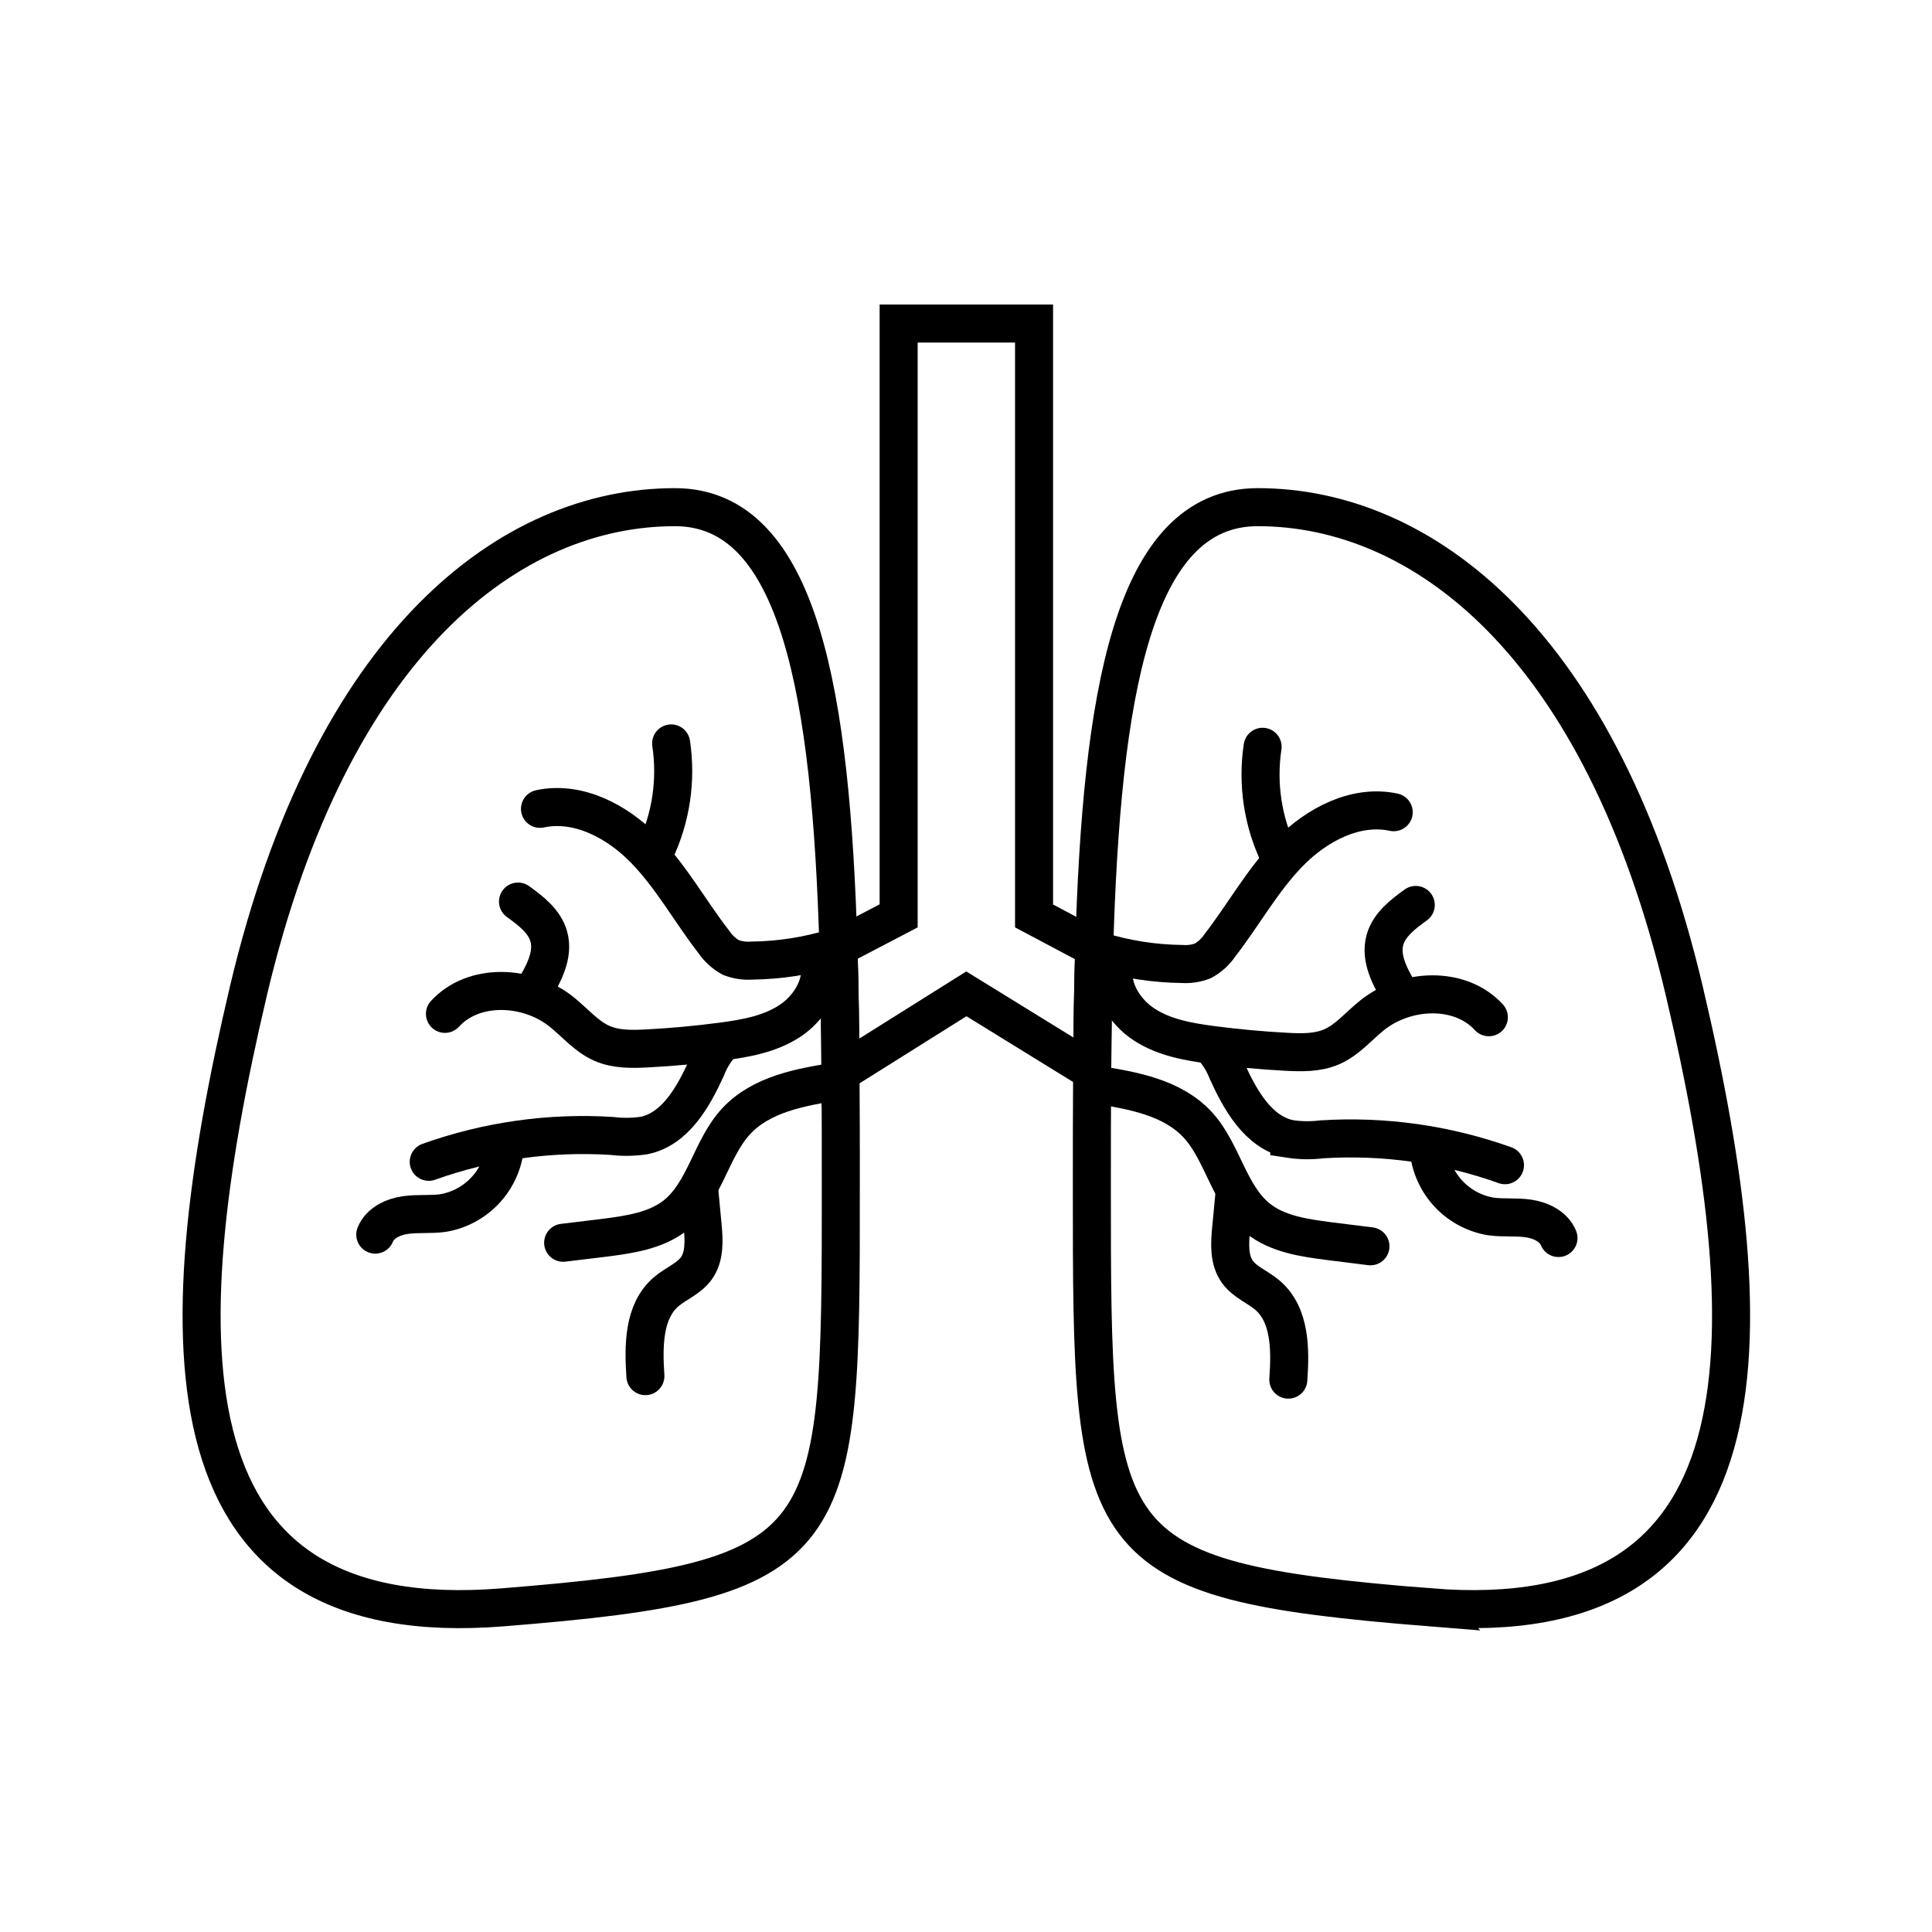 <?xml version="1.0" encoding="UTF-8"?>
<!-- Uploaded to: SVG Repo, www.svgrepo.com, Generator: SVG Repo Mixer Tools -->
<svg width="800px" height="800px" version="1.1" viewBox="144 144 512 512" xmlns="http://www.w3.org/2000/svg">
 <defs>
  <clipPath id="o">
   <path d="m223 148.09h354v422.91h-354z"/>
  </clipPath>
  <clipPath id="h">
   <path d="m148.09 148.09h361.91v503.81h-361.91z"/>
  </clipPath>
  <clipPath id="g">
   <path d="m290 148.09h361.9v503.81h-361.9z"/>
  </clipPath>
  <clipPath id="f">
   <path d="m148.09 215h359.91v327h-359.91z"/>
  </clipPath>
  <clipPath id="e">
   <path d="m148.09 256h355.91v309h-355.91z"/>
  </clipPath>
  <clipPath id="d">
   <path d="m148.09 278h329.91v317h-329.91z"/>
  </clipPath>
  <clipPath id="c">
   <path d="m172 316h301v335.9h-301z"/>
  </clipPath>
  <clipPath id="b">
   <path d="m148.09 304h272.91v310h-272.91z"/>
  </clipPath>
  <clipPath id="a">
   <path d="m148.09 240h284.91v309h-284.91z"/>
  </clipPath>
  <clipPath id="n">
   <path d="m292 216h359.9v326h-359.9z"/>
  </clipPath>
  <clipPath id="m">
   <path d="m296 256h355.9v310h-355.9z"/>
  </clipPath>
  <clipPath id="l">
   <path d="m322 279h329.9v317h-329.9z"/>
  </clipPath>
  <clipPath id="k">
   <path d="m327 316h302v335.9h-302z"/>
  </clipPath>
  <clipPath id="j">
   <path d="m379 305h272.9v310h-272.9z"/>
  </clipPath>
  <clipPath id="i">
   <path d="m368 241h283.9v309h-283.9z"/>
  </clipPath>
 </defs>
 <g clip-path="url(#o)">
  <path transform="matrix(1.008 0 0 1.008 148.09 148.09)" d="m283.63 245.15c-0.322 10.459-0.469 21.33-0.539 32.479l-33.088-20.399-33.092 20.768c-0.07-11.308-0.221-22.341-0.539-32.999l15.829-8.269v-155.73h35.6v155.75z" fill="none" stroke="#000000" stroke-miterlimit="10" stroke-width="10"/>
 </g>
 <g clip-path="url(#h)">
  <path transform="matrix(1.008 0 0 1.008 148.09 148.09)" d="m217 308.17c0 94.619 0 103.24-89.002 110.36-88.719 7.098-89.002-67.641-66.761-162 21.764-92.08 69.122-127.25 112.14-127.25 32.999 0 41.051 49.761 43.001 115.74 0.322 10.611 0.469 21.64 0.539 32.999 0.081 9.831 0.081 19.981 0.081 30.153z" fill="none" stroke="#000000" stroke-miterlimit="10" stroke-width="10"/>
 </g>
 <g clip-path="url(#g)">
  <path transform="matrix(1.008 0 0 1.008 148.09 148.09)" d="m372 418.53c-89.002-7.122-89.002-15.739-89.002-110.36 0-10.331 0-20.539 0.081-30.541 0.07-11.149 0.221-22 0.539-32.479 1.931-66.051 9.928-115.87 43.001-115.87 43.001 0 90.428 35.17 112.15 127.27 22.229 94.34 21.962 169.08-66.769 161.98z" fill="none" stroke="#000000" stroke-miterlimit="10" stroke-width="10"/>
 </g>
 <g clip-path="url(#f)">
  <path transform="matrix(1.008 0 0 1.008 148.09 148.09)" d="m215.13 245.16c-6.99 2.121-14.247 3.241-21.551 3.33-1.873 0.136-3.749-0.147-5.501-0.818-1.799-1-3.338-2.411-4.489-4.121-6.249-8.06-11.188-17.17-18.329-24.439-7.141-7.269-17.379-12.661-27.35-10.521" fill="none" stroke="#000000" stroke-linecap="round" stroke-miterlimit="10" stroke-width="10"/>
 </g>
 <g clip-path="url(#e)">
  <path transform="matrix(1.008 0 0 1.008 148.09 148.09)" d="m211.38 248.6c1.221 6.141-2.64 12.421-7.889 15.829-5.249 3.412-11.63 4.54-17.841 5.35-6.455 0.853-12.929 1.45-19.43 1.791-4.059 0.221-8.269 0.31-11.998-1.31-4.16-1.818-7.149-5.528-10.711-8.35-8.789-7.001-23.001-7.691-30.591 0.582" fill="none" stroke="#000000" stroke-linecap="round" stroke-miterlimit="10" stroke-width="10"/>
 </g>
 <g clip-path="url(#d)">
  <path transform="matrix(1.008 0 0 1.008 148.09 148.09)" d="m185.48 270.47c-1.64 1.869-2.938 4.012-3.83 6.331-3.45 7.571-8.141 15.91-16.278 17.658h-0.004c-2.826 0.438-5.699 0.481-8.54 0.132-16.352-1.035-32.743 1.279-48.168 6.8" fill="none" stroke="#000000" stroke-linecap="round" stroke-miterlimit="10" stroke-width="10"/>
 </g>
 <path transform="matrix(1.008 0 0 1.008 148.09 148.09)" d="m216.1 280.24c-9.61 1.481-20 3.361-26.61 10.479-6.61 7.122-8.18 18.461-15.829 24.629-5.171 4.16-12.142 5.141-18.721 6.001l-10.94 1.322" fill="none" stroke="#000000" stroke-linecap="round" stroke-miterlimit="10" stroke-width="10"/>
 <g clip-path="url(#c)">
  <path transform="matrix(1.008 0 0 1.008 148.09 148.09)" d="m179.71 308.08 0.938 9.921c0.38 3.939 0.651 8.288-1.69 11.479-2 2.698-5.369 3.919-7.901 6.098-6.001 5.171-5.951 14.27-5.439 22.159" fill="none" stroke="#000000" stroke-linecap="round" stroke-miterlimit="10" stroke-width="10"/>
 </g>
 <path transform="matrix(1.008 0 0 1.008 148.09 148.09)" d="m168.13 219.85c4.229-8.847 5.714-18.759 4.261-28.459" fill="none" stroke="#000000" stroke-linecap="round" stroke-miterlimit="10" stroke-width="10"/>
 <g clip-path="url(#b)">
  <path transform="matrix(1.008 0 0 1.008 148.09 148.09)" d="m128.79 296.29c-0.182 4.505-1.911 8.808-4.892 12.188-2.981 3.381-7.032 5.633-11.475 6.381-3.268 0.461-6.61 0.058-9.889 0.531-3.28 0.469-6.691 2.082-7.932 5.141" fill="none" stroke="#000000" stroke-linecap="round" stroke-miterlimit="10" stroke-width="10"/>
 </g>
 <g clip-path="url(#a)">
  <path transform="matrix(1.008 0 0 1.008 148.09 148.09)" d="m136.22 256.39c2.621-4.35 5.362-9.358 4.001-14.251-1.128-4.001-4.722-6.742-8.091-9.168" fill="none" stroke="#000000" stroke-linecap="round" stroke-miterlimit="10" stroke-width="10"/>
 </g>
 <g clip-path="url(#n)">
  <path transform="matrix(1.008 0 0 1.008 148.09 148.09)" d="m285.14 246.05c6.99 2.117 14.247 3.241 21.551 3.33 1.873 0.132 3.749-0.147 5.501-0.822 1.806-0.992 3.349-2.407 4.497-4.121 6.242-8.06 11.18-17.17 18.329-24.439s17.372-12.661 27.339-10.521" fill="none" stroke="#000000" stroke-linecap="round" stroke-miterlimit="10" stroke-width="10"/>
 </g>
 <g clip-path="url(#m)">
  <path transform="matrix(1.008 0 0 1.008 148.09 148.09)" d="m288.89 249.49c-1.221 6.141 2.652 12.421 7.901 15.829 5.249 3.412 11.619 4.54 17.829 5.35 6.447 0.845 12.925 1.442 19.442 1.791 4.051 0.221 8.269 0.31 11.998-1.31 4.171-1.818 7.149-5.528 10.711-8.35 8.8-7.001 23.001-7.691 30.599 0.582" fill="none" stroke="#000000" stroke-linecap="round" stroke-miterlimit="10" stroke-width="10"/>
 </g>
 <g clip-path="url(#l)">
  <path transform="matrix(1.008 0 0 1.008 148.09 148.09)" d="m314.8 271.36c1.636 1.873 2.927 4.012 3.819 6.331 3.45 7.571 8.149 15.91 16.29 17.658v0.004c2.826 0.438 5.703 0.481 8.54 0.128 16.348-1.031 32.735 1.283 48.16 6.8" fill="none" stroke="#000000" stroke-linecap="round" stroke-miterlimit="10" stroke-width="10"/>
 </g>
 <path transform="matrix(1.008 0 0 1.008 148.09 148.09)" d="m284.17 281.13c9.61 1.481 20 3.361 26.61 10.479 6.61 7.122 8.18 18.461 15.84 24.629 5.171 4.16 12.13 5.141 18.721 6.001l10.901 1.361" fill="none" stroke="#000000" stroke-linecap="round" stroke-miterlimit="10" stroke-width="10"/>
 <g clip-path="url(#k)">
  <path transform="matrix(1.008 0 0 1.008 148.09 148.09)" d="m320.57 309-0.95 9.921c-0.38 3.939-0.651 8.288 1.702 11.479 2 2.698 5.369 3.919 7.889 6.098 6.001 5.171 6.001 14.27 5.439 22.159" fill="none" stroke="#000000" stroke-linecap="round" stroke-miterlimit="10" stroke-width="10"/>
 </g>
 <path transform="matrix(1.008 0 0 1.008 148.09 148.09)" d="m332.15 220.74c-4.233-8.847-5.714-18.759-4.261-28.459" fill="none" stroke="#000000" stroke-linecap="round" stroke-miterlimit="10" stroke-width="10"/>
 <g clip-path="url(#j)">
  <path transform="matrix(1.008 0 0 1.008 148.09 148.09)" d="m371.49 297.18c0.186 4.501 1.911 8.804 4.888 12.185 2.977 3.381 7.029 5.633 11.471 6.385 3.268 0.461 6.621 0.058 9.889 0.531 3.268 0.469 6.699 2.082 7.939 5.141" fill="none" stroke="#000000" stroke-linecap="round" stroke-miterlimit="10" stroke-width="10"/>
 </g>
 <g clip-path="url(#i)">
  <path transform="matrix(1.008 0 0 1.008 148.09 148.09)" d="m364.06 257.28c-2.628-4.35-5.362-9.358-4.001-14.251 1.128-4.001 4.73-6.742 8.098-9.168" fill="none" stroke="#000000" stroke-linecap="round" stroke-miterlimit="10" stroke-width="10"/>
 </g>
</svg>
